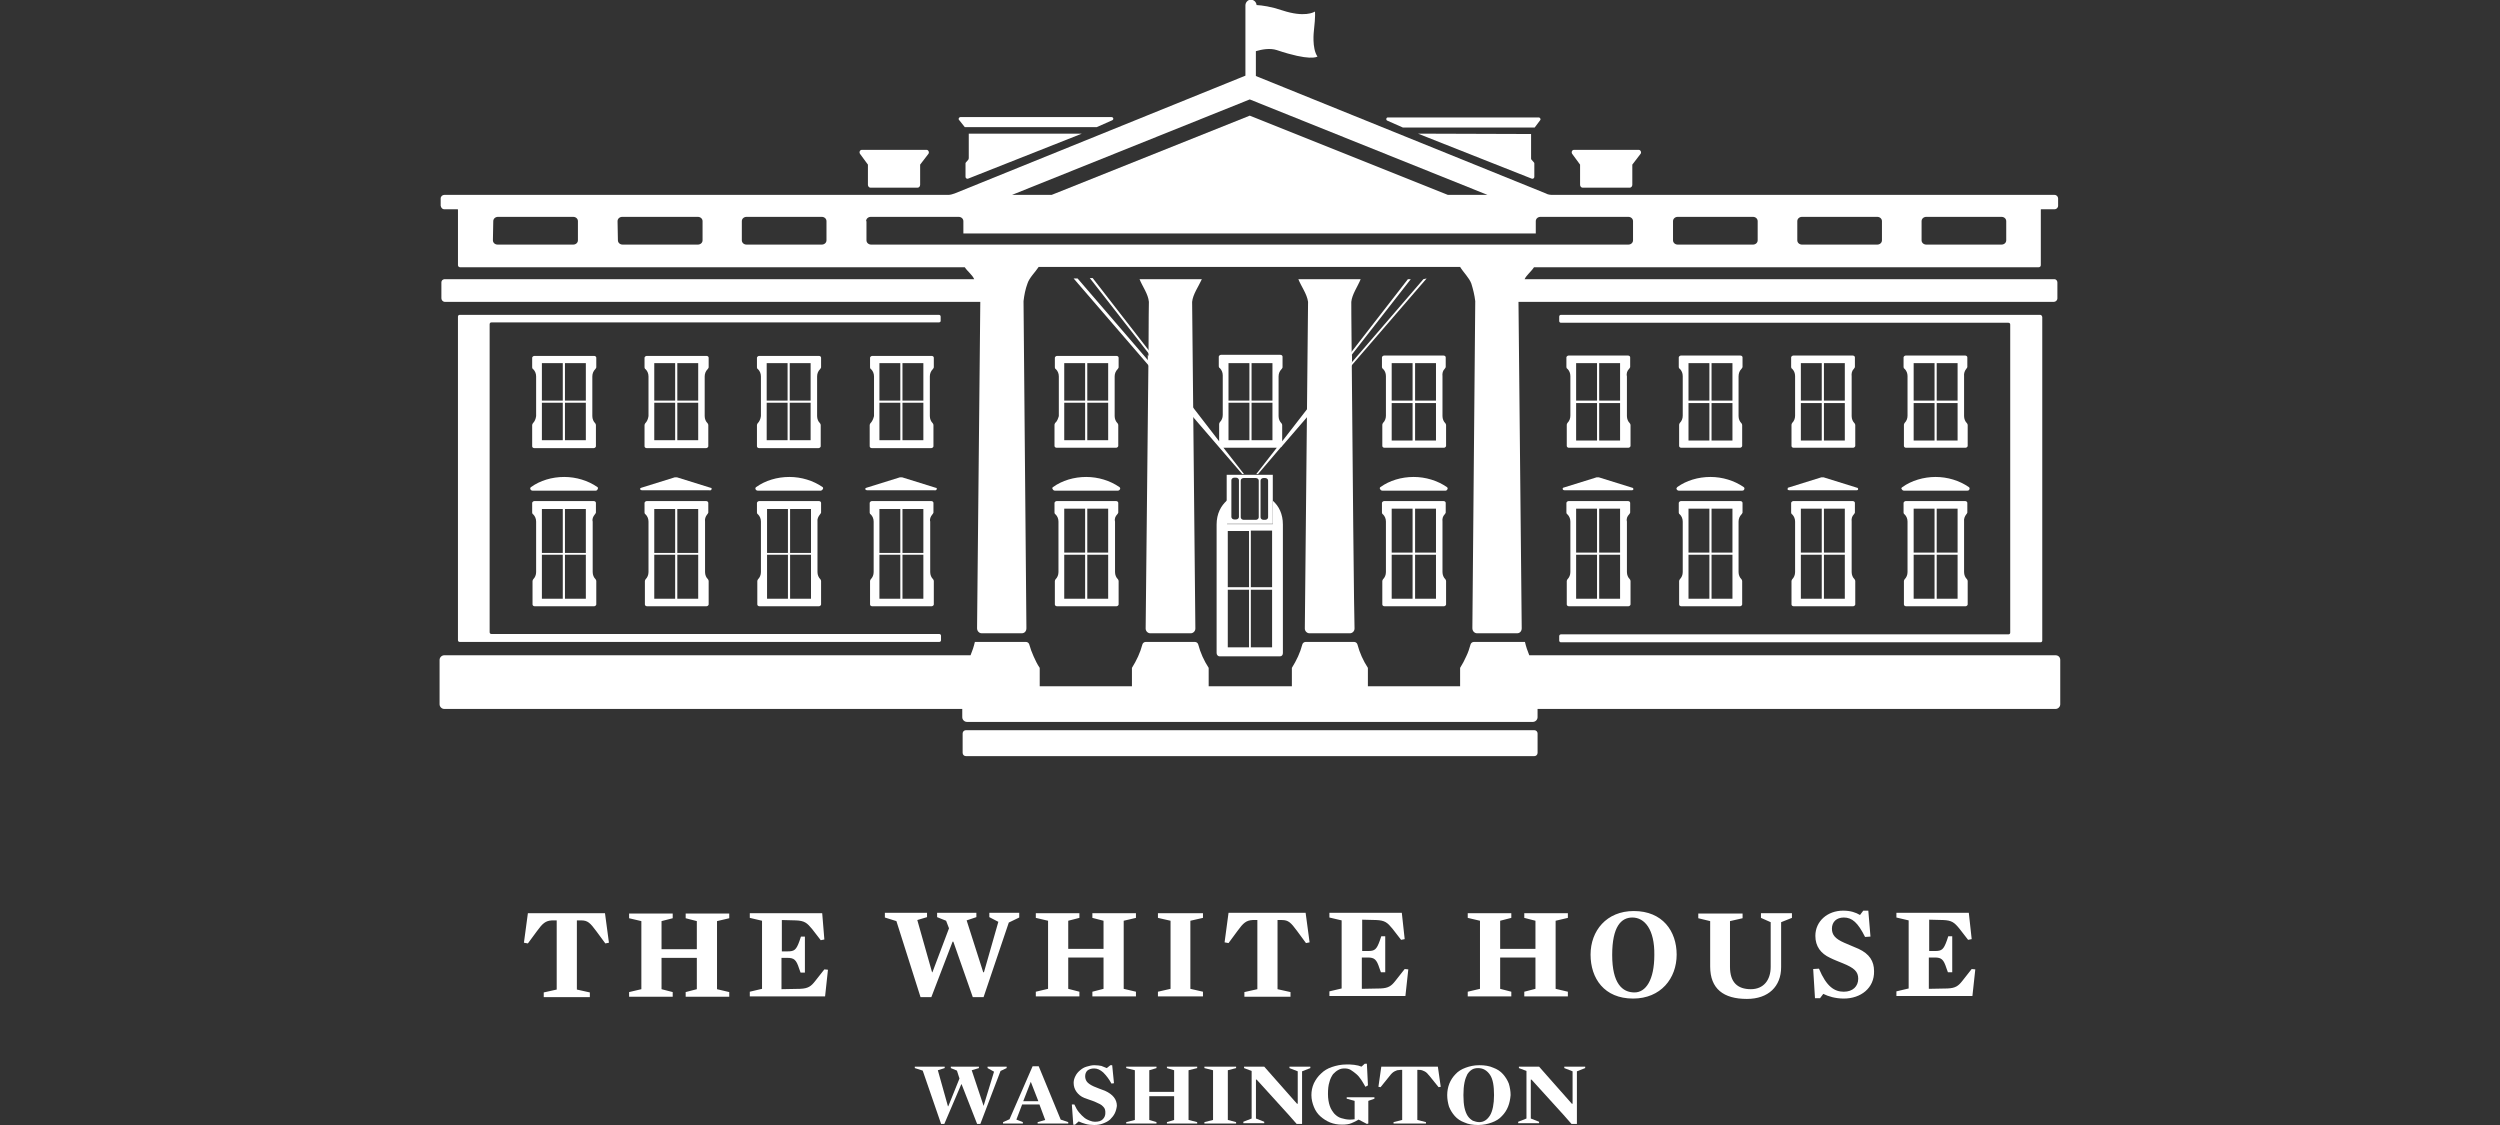 <svg width="160" height="72" viewBox="0 0 160 72" fill="none" xmlns="http://www.w3.org/2000/svg">
<rect x="0" y="0" width="160" height="72" fill="#333333" stroke="none"/>
<g clip-path="url(#clip0_2025_829)">
<path d="M62.95 70.778L63.619 68.588L63.204 68.357V68.265H64.426V68.357L64.034 68.542L62.743 71.931H62.535L61.544 69.395H61.521L60.437 71.931H60.23L59.054 68.519L58.547 68.357V68.265H60.46V68.357L60.022 68.496L60.668 70.801H60.691L61.406 69.026L61.244 68.519L60.852 68.357V68.265H62.651V68.357L62.19 68.496L62.95 70.778Z" fill="white"/>
<path d="M68.368 71.816V71.908H66.409V71.816L66.893 71.677L66.524 70.686H65.417L65.048 71.654L65.463 71.816V71.908H64.195V71.816L64.61 71.631L66.086 68.242H66.478L67.884 71.654L68.368 71.816ZM65.971 69.234L65.486 70.478H66.455L65.971 69.234Z" fill="white"/>
<path d="M71.341 71.262C71.272 71.401 71.157 71.539 71.041 71.654C70.903 71.77 70.765 71.839 70.58 71.908C70.396 71.977 70.212 72 70.027 72C69.82 72 69.635 71.977 69.474 71.931C69.312 71.885 69.174 71.839 69.036 71.77L68.805 71.977H68.69L68.598 70.686H68.759C68.851 70.894 68.944 71.055 69.059 71.193C69.174 71.332 69.289 71.447 69.405 71.539C69.52 71.631 69.635 71.677 69.75 71.724C69.866 71.77 69.981 71.793 70.073 71.793C70.304 71.793 70.465 71.747 70.58 71.631C70.696 71.516 70.742 71.378 70.742 71.239C70.742 71.147 70.742 71.078 70.719 71.009C70.696 70.94 70.673 70.894 70.603 70.824C70.534 70.755 70.488 70.709 70.396 70.663C70.304 70.617 70.188 70.571 70.05 70.502C69.958 70.456 69.843 70.433 69.727 70.386C69.612 70.34 69.52 70.317 69.405 70.271C69.174 70.179 69.013 70.04 68.897 69.879C68.782 69.718 68.713 69.533 68.713 69.303C68.713 69.141 68.759 69.003 68.828 68.865C68.897 68.726 68.99 68.611 69.128 68.496C69.266 68.381 69.382 68.311 69.543 68.265C69.704 68.219 69.866 68.173 70.027 68.173C70.212 68.173 70.373 68.196 70.488 68.219C70.603 68.265 70.719 68.311 70.834 68.358L71.064 68.173H71.18L71.295 69.326L71.134 69.349C70.972 69.049 70.788 68.819 70.603 68.634C70.419 68.473 70.234 68.381 70.027 68.381C69.843 68.381 69.704 68.427 69.589 68.519C69.497 68.611 69.451 68.726 69.451 68.888C69.451 69.026 69.497 69.141 69.566 69.234C69.635 69.326 69.796 69.441 70.004 69.533C70.119 69.579 70.234 69.626 70.35 69.672C70.465 69.718 70.603 69.764 70.719 69.81C71.226 70.04 71.48 70.363 71.48 70.778C71.456 70.963 71.41 71.124 71.341 71.262Z" fill="white"/>
<path d="M75.144 68.496L74.683 68.358V68.265H76.62V68.358L76.067 68.496V71.677L76.62 71.816V71.908H74.683V71.816L75.144 71.677V70.156H73.554V71.677L74.015 71.816V71.908H72.078V71.816L72.631 71.677V68.496L72.078 68.358V68.265H74.015V68.358L73.554 68.496V69.879H75.144V68.496Z" fill="white"/>
<path d="M79.111 71.816V71.908H77.082V71.816L77.635 71.677V68.496L77.082 68.358V68.265H79.111V68.358L78.581 68.496V71.677L79.111 71.816Z" fill="white"/>
<path d="M80.105 68.542L79.62 68.358V68.265H80.911L81.419 68.842L83.009 70.64H83.055V68.565L82.525 68.358V68.265H83.862V68.358L83.332 68.565V71.931H82.986L82.479 71.355L80.427 69.095H80.381V71.585L80.911 71.793V71.885H79.574V71.793L80.105 71.585V68.542Z" fill="white"/>
<path d="M87.388 69.556C87.296 69.395 87.204 69.234 87.111 69.095C87.019 68.957 86.904 68.819 86.788 68.726C86.673 68.634 86.558 68.542 86.443 68.473C86.327 68.404 86.189 68.38 86.051 68.38C85.912 68.38 85.774 68.404 85.659 68.473C85.52 68.542 85.428 68.634 85.313 68.749C85.221 68.888 85.129 69.049 85.082 69.257C85.013 69.464 84.99 69.718 84.99 70.017C84.99 70.317 85.036 70.571 85.106 70.778C85.175 70.986 85.29 71.147 85.405 71.285C85.543 71.424 85.682 71.516 85.843 71.562C86.005 71.608 86.189 71.654 86.374 71.654C86.466 71.654 86.581 71.654 86.696 71.631V70.456L86.189 70.317V70.225H87.964V70.317L87.572 70.456V71.908L87.48 71.931L86.95 71.654C86.811 71.746 86.65 71.816 86.489 71.885C86.327 71.954 86.12 71.977 85.889 71.977C85.613 71.977 85.359 71.931 85.129 71.839C84.898 71.746 84.691 71.608 84.506 71.447C84.322 71.285 84.183 71.078 84.091 70.847C83.999 70.617 83.93 70.363 83.93 70.087C83.93 69.833 83.976 69.579 84.091 69.326C84.206 69.095 84.345 68.888 84.552 68.703C84.737 68.519 84.967 68.38 85.244 68.288C85.52 68.196 85.82 68.127 86.143 68.127C86.212 68.127 86.304 68.127 86.397 68.127C86.489 68.127 86.581 68.15 86.673 68.15C86.765 68.173 86.835 68.173 86.927 68.196C86.996 68.219 87.065 68.242 87.134 68.265L87.342 68.081H87.48L87.549 69.464L87.388 69.556Z" fill="white"/>
<path d="M92.069 69.579L91.493 68.865C91.423 68.796 91.377 68.727 91.331 68.68C91.285 68.634 91.216 68.588 91.17 68.565C91.124 68.542 91.055 68.519 91.008 68.496C90.939 68.473 90.87 68.473 90.801 68.473H90.709V71.677L91.262 71.816V71.908H89.187V71.816L89.74 71.677V68.473H89.625C89.556 68.473 89.487 68.496 89.418 68.496C89.348 68.519 89.302 68.542 89.256 68.565C89.21 68.588 89.141 68.634 89.095 68.68C89.049 68.727 88.98 68.796 88.933 68.865L88.357 69.579L88.219 69.556L88.403 68.265H92.023L92.207 69.556L92.069 69.579Z" fill="white"/>
<path d="M96.517 70.824C96.425 71.055 96.287 71.262 96.125 71.424C95.964 71.608 95.734 71.747 95.48 71.839C95.226 71.931 94.95 72 94.604 72C94.258 72 93.981 71.954 93.728 71.839C93.474 71.747 93.267 71.608 93.105 71.424C92.944 71.239 92.829 71.055 92.736 70.824C92.667 70.594 92.621 70.34 92.621 70.087C92.621 69.833 92.667 69.579 92.759 69.349C92.852 69.118 92.99 68.911 93.151 68.749C93.313 68.565 93.543 68.427 93.797 68.335C94.05 68.242 94.327 68.173 94.673 68.173C95.019 68.173 95.319 68.219 95.572 68.335C95.826 68.427 96.033 68.565 96.195 68.749C96.356 68.934 96.471 69.118 96.564 69.349C96.633 69.579 96.679 69.833 96.679 70.087C96.656 70.34 96.61 70.594 96.517 70.824ZM95.365 68.796C95.18 68.519 94.927 68.358 94.604 68.358C94.466 68.358 94.327 68.381 94.212 68.45C94.097 68.519 94.004 68.611 93.912 68.749C93.843 68.888 93.774 69.049 93.728 69.28C93.682 69.51 93.659 69.764 93.659 70.087C93.659 70.409 93.682 70.686 93.728 70.894C93.774 71.101 93.843 71.285 93.935 71.424C94.027 71.562 94.143 71.654 94.258 71.724C94.373 71.77 94.535 71.816 94.673 71.816C94.95 71.816 95.18 71.677 95.365 71.378C95.526 71.101 95.618 70.663 95.618 70.087C95.618 69.51 95.549 69.072 95.365 68.796Z" fill="white"/>
<path d="M97.694 68.542L97.21 68.357V68.265H98.501L99.008 68.841L100.599 70.64H100.645V68.565L100.115 68.357V68.265H101.452V68.357L100.922 68.565V71.931H100.576L100.069 71.355L98.017 69.095H97.971V71.585L98.501 71.793V71.885H97.164V71.793L97.694 71.585V68.542Z" fill="white"/>
<path d="M38.742 60.38L38.165 59.597C37.773 59.066 37.612 58.905 37.197 58.905H36.92V63.331L37.75 63.516V63.816H34.799V63.516L35.629 63.331V58.905H35.33C34.914 58.928 34.73 59.089 34.361 59.597L33.785 60.38L33.531 60.334L33.785 58.444H38.719L38.972 60.334L38.742 60.38ZM44.597 58.951L43.883 58.767V58.467H46.672V58.767L45.889 58.951V63.308L46.672 63.493V63.793H43.883V63.493L44.597 63.308V61.303H42.338V63.308L43.053 63.493V63.793H40.263V63.493L41.047 63.308V58.951L40.263 58.767V58.467H43.053V58.767L42.338 58.951V60.749H44.597V58.951ZM52.759 60.127L52.528 60.173L51.975 59.458C51.652 59.066 51.491 58.928 50.938 58.905L50.038 58.882V60.888H50.407C50.845 60.888 50.961 60.795 51.168 60.219L51.26 59.942H51.514V62.248H51.237L51.145 61.994C50.961 61.418 50.822 61.303 50.384 61.303H50.015V63.308L51.214 63.285C51.721 63.262 51.906 63.124 52.16 62.801L52.759 62.04L52.989 62.063L52.805 63.77H47.987V63.47L48.77 63.285V58.928L47.987 58.744V58.444H52.621L52.759 60.127ZM62.926 62.225H62.972L63.894 58.997L63.318 58.697V58.421H65.231V58.721L64.563 59.043L62.949 63.816H62.258L61.013 60.265H60.966L59.606 63.816H58.914L57.37 58.951L56.632 58.721V58.421H59.33V58.697L58.707 58.882L59.652 62.225H59.675L60.736 59.412L60.551 58.928L59.975 58.697V58.421H62.488V58.697L61.865 58.905L62.926 62.225ZM70.626 58.928L69.912 58.744V58.444H72.701V58.744L71.917 58.928V63.285L72.701 63.47V63.77H69.912V63.47L70.626 63.285V61.28H68.367V63.285L69.082 63.47V63.77H66.292V63.47L67.076 63.285V58.928L66.292 58.744V58.444H69.082V58.744L68.367 58.928V60.726H70.626V58.928ZM76.99 63.47V63.77H74.108V63.47L74.915 63.285V58.928L74.108 58.744V58.444H76.99V58.744L76.183 58.928V63.285L76.99 63.47ZM83.583 60.357L83.007 59.574C82.615 59.043 82.453 58.882 82.038 58.882H81.762V63.308L82.592 63.493V63.793H79.641V63.493L80.471 63.308V58.882H80.171C79.756 58.905 79.572 59.066 79.203 59.574L78.626 60.357L78.373 60.311L78.626 58.421H83.56L83.814 60.311L83.583 60.357ZM89.9 60.104L89.67 60.15L89.116 59.435C88.793 59.043 88.632 58.905 88.079 58.882L87.18 58.859V60.865H87.549C87.987 60.865 88.102 60.772 88.309 60.196L88.402 59.919H88.655V62.225H88.379L88.286 61.971C88.102 61.395 87.963 61.28 87.525 61.28H87.157V63.285L88.356 63.262C88.863 63.239 89.047 63.101 89.301 62.778L89.9 62.017L90.131 62.04L89.946 63.746H85.082V63.447L85.865 63.262V58.905L85.082 58.721V58.421H89.716L89.9 60.104ZM98.269 58.928L97.554 58.744V58.444H100.344V58.744L99.56 58.928V63.285L100.344 63.47V63.77H97.554V63.47L98.269 63.285V61.28H96.01V63.285L96.724 63.47V63.77H93.935V63.47L94.719 63.285V58.928L93.935 58.744V58.444H96.724V58.744L96.01 58.928V60.726H98.269V58.928ZM104.517 63.908C102.672 63.908 101.796 62.617 101.796 61.095C101.796 59.574 102.811 58.306 104.563 58.306C106.407 58.306 107.306 59.597 107.306 61.095C107.306 62.617 106.292 63.908 104.517 63.908ZM104.471 58.721C103.756 58.721 103.18 59.297 103.18 61.118C103.18 62.94 103.825 63.516 104.609 63.516C105.324 63.516 105.877 62.732 105.877 61.118C105.9 59.481 105.255 58.721 104.471 58.721ZM112.701 58.744V58.444H114.684V58.744L113.992 59.02V61.902C113.992 63.124 113.185 63.931 111.802 63.931C110.304 63.931 109.451 63.285 109.451 61.856V58.951L108.69 58.767V58.467H111.525V58.767L110.719 58.951V61.879C110.719 62.87 111.203 63.308 112.056 63.308C112.863 63.308 113.324 62.732 113.324 61.879V59.02L112.701 58.744ZM118.004 63.908C117.474 63.908 117.013 63.77 116.69 63.608L116.482 63.885H116.159L116.044 62.017L116.413 61.994C116.897 63.147 117.404 63.47 118.004 63.47C118.58 63.47 118.926 63.124 118.926 62.64C118.926 62.179 118.672 61.948 117.935 61.648C117.658 61.533 117.404 61.441 117.128 61.303C116.528 61.026 116.183 60.565 116.183 59.896C116.183 58.951 116.966 58.282 117.958 58.282C118.442 58.282 118.765 58.398 119.041 58.559L119.249 58.282H119.572L119.71 59.942L119.364 59.965C118.903 59.043 118.534 58.721 118.004 58.721C117.543 58.721 117.243 58.997 117.243 59.435C117.243 59.827 117.451 60.081 118.027 60.334C118.327 60.473 118.649 60.588 118.949 60.726C119.641 61.049 119.94 61.51 119.94 62.156C119.964 63.239 119.087 63.908 118.004 63.908ZM126.188 60.104L125.958 60.15L125.404 59.435C125.082 59.043 124.92 58.905 124.367 58.882L123.468 58.859V60.865H123.837C124.275 60.865 124.39 60.772 124.598 60.196L124.69 59.919H124.943V62.225H124.667L124.574 61.971C124.39 61.395 124.252 61.28 123.814 61.28H123.445V63.285L124.644 63.262C125.151 63.239 125.335 63.101 125.589 62.778L126.188 62.017L126.419 62.04L126.234 63.746H121.37V63.447L122.154 63.262V58.905L121.37 58.721V58.421H126.004L126.188 60.104Z" fill="white"/>
<path d="M76.503 40.185L76.365 26.19L76.296 19.32C76.342 18.836 76.711 18.329 76.918 17.868H72.93C73.114 18.329 73.483 18.813 73.529 19.32C73.529 19.32 73.506 20.588 73.506 22.502C73.437 28.588 73.322 40.208 73.322 40.208V40.231C73.322 40.392 73.46 40.531 73.621 40.531H76.204C76.365 40.531 76.503 40.392 76.503 40.231V40.185Z" fill="white"/>
<path d="M75.209 24.945L73.457 22.709C73.457 22.87 73.457 23.009 73.457 23.17L75.048 25.015L75.209 24.945Z" fill="white"/>
<path d="M84.916 25.015L86.529 23.147C86.529 22.986 86.529 22.824 86.529 22.686L84.777 24.922L84.916 25.015Z" fill="white"/>
<path d="M86.506 22.502C86.483 20.588 86.483 19.32 86.483 19.32C86.529 18.836 86.898 18.329 87.082 17.868H83.094C83.278 18.329 83.647 18.813 83.716 19.32L83.647 26.19L83.509 40.185C83.509 40.185 83.509 40.185 83.509 40.208V40.231C83.509 40.392 83.647 40.531 83.808 40.531H86.391C86.552 40.531 86.69 40.392 86.69 40.231V40.208C86.667 40.208 86.552 28.565 86.506 22.502Z" fill="white"/>
<path d="M61.977 10.213L61.816 10.398C61.793 10.421 61.793 10.444 61.793 10.467V11.32C61.793 11.412 61.885 11.458 61.954 11.435L69.24 8.553H62.001V10.121C62.001 10.167 61.977 10.19 61.977 10.213Z" fill="white"/>
<path d="M28.434 13.395H29.287C29.287 13.395 29.31 13.395 29.31 13.418V16.968C29.31 17.061 29.379 17.107 29.471 17.107H61.748C61.909 17.36 62.232 17.591 62.347 17.867C60.342 17.867 28.434 17.867 28.434 17.867C28.318 17.891 28.249 17.96 28.249 18.075V19.089C28.249 19.205 28.341 19.32 28.48 19.32H62.739C62.739 19.366 62.532 40.208 62.532 40.208C62.532 40.392 62.67 40.53 62.831 40.53H65.39C65.575 40.53 65.69 40.392 65.69 40.208V40.184V40.161C65.69 40 65.506 19.274 65.506 19.274C65.552 18.882 65.621 18.513 65.759 18.144C65.875 17.775 66.266 17.406 66.474 17.084H93.448C93.656 17.43 94.025 17.775 94.163 18.144C94.278 18.513 94.37 18.882 94.416 19.274C94.416 19.274 94.232 40 94.232 40.161V40.184V40.208C94.232 40.392 94.37 40.53 94.532 40.53H97.091C97.275 40.53 97.39 40.392 97.39 40.208C97.39 40.208 97.183 19.366 97.183 19.32H131.442C131.558 19.32 131.673 19.228 131.673 19.089V18.075C131.673 17.96 131.581 17.867 131.488 17.867C131.488 17.867 99.581 17.867 97.575 17.867C97.69 17.614 98.013 17.36 98.174 17.107H130.451C130.543 17.107 130.612 17.061 130.612 16.968V13.418C130.612 13.395 130.612 13.395 130.635 13.395H131.488C131.604 13.395 131.719 13.303 131.719 13.164V12.703C131.719 12.588 131.627 12.473 131.488 12.473H99.35C99.212 12.473 99.05 12.45 98.935 12.38L80.376 4.865V3.643V3.274C80.768 3.159 81.275 3.066 81.713 3.205C83.834 3.919 84.272 3.643 84.318 3.62C83.95 3.089 84.088 1.983 84.088 1.983C84.203 0.968 84.157 0.761 84.157 0.738C84.088 0.784 83.488 1.13 82.082 0.669C81.321 0.415 80.791 0.346 80.422 0.323C80.399 0.115 80.238 -0.023 80.03 -0.023C79.846 0 79.707 0.161 79.707 0.346V4.842L61.102 12.38C60.964 12.427 60.826 12.473 60.687 12.473H28.434C28.318 12.473 28.203 12.565 28.203 12.703V13.164C28.226 13.303 28.318 13.395 28.434 13.395ZM122.981 14.156C122.981 13.994 123.12 13.879 123.281 13.879H128.099C128.261 13.879 128.399 13.994 128.399 14.156V15.378C128.399 15.539 128.261 15.654 128.099 15.654H123.281C123.12 15.654 122.981 15.539 122.981 15.378V14.156ZM115.027 14.156C115.027 13.994 115.166 13.879 115.327 13.879H120.146C120.307 13.879 120.445 13.994 120.445 14.156V15.378C120.445 15.539 120.307 15.654 120.146 15.654H115.327C115.166 15.654 115.027 15.539 115.027 15.378V14.156ZM107.073 14.156C107.073 13.994 107.212 13.879 107.373 13.879H112.192C112.353 13.879 112.491 13.994 112.491 14.156V15.378C112.491 15.539 112.353 15.654 112.192 15.654H107.373C107.212 15.654 107.073 15.539 107.073 15.378V14.156ZM64.768 12.473L79.984 6.363L95.2 12.473H92.664L86.324 9.937L79.984 7.401L73.644 9.937L67.304 12.473H64.768ZM55.431 14.156C55.431 13.994 55.569 13.879 55.73 13.879H61.356C61.517 13.879 61.656 13.994 61.656 14.156V14.94H98.29V14.156C98.29 13.994 98.428 13.879 98.589 13.879H104.215C104.376 13.879 104.514 13.994 104.514 14.156V15.378C104.514 15.539 104.376 15.654 104.215 15.654H55.754C55.592 15.654 55.454 15.539 55.454 15.378V14.156H55.431ZM47.477 14.156C47.477 13.994 47.615 13.879 47.777 13.879H52.595C52.756 13.879 52.895 13.994 52.895 14.156V15.378C52.895 15.539 52.756 15.654 52.595 15.654H47.777C47.615 15.654 47.477 15.539 47.477 15.378V14.156ZM39.523 14.156C39.523 13.994 39.661 13.879 39.823 13.879H44.664C44.826 13.879 44.964 13.994 44.964 14.156V15.378C44.964 15.539 44.826 15.654 44.664 15.654H39.846C39.684 15.654 39.546 15.539 39.546 15.378L39.523 14.156ZM31.569 14.156C31.569 13.994 31.707 13.879 31.869 13.879H36.687C36.849 13.879 36.987 13.994 36.987 14.156V15.378C36.987 15.539 36.849 15.654 36.687 15.654H31.846C31.684 15.654 31.546 15.539 31.546 15.378L31.569 14.156Z" fill="white"/>
<path d="M61.748 8.138H70.187L71.178 7.7C71.293 7.654 71.27 7.493 71.132 7.493H61.472C61.38 7.493 61.31 7.608 61.38 7.677L61.748 8.138Z" fill="white"/>
<path d="M101.125 10.536V11.827C101.125 11.919 101.194 12.012 101.286 12.012H104.306C104.398 12.012 104.468 11.919 104.468 11.827V10.536L104.998 9.844C105.067 9.752 104.998 9.591 104.883 9.591H100.733C100.617 9.591 100.548 9.729 100.617 9.844L101.125 10.536Z" fill="white"/>
<path d="M88.791 7.723L89.782 8.161H98.22L98.566 7.7C98.635 7.631 98.566 7.516 98.474 7.516H88.814C88.722 7.516 88.676 7.677 88.791 7.723Z" fill="white"/>
<path d="M90.75 8.553L98.035 11.435C98.105 11.458 98.197 11.412 98.197 11.32V10.467C98.197 10.444 98.197 10.421 98.174 10.398L98.012 10.213C97.989 10.19 97.989 10.167 97.989 10.144V8.577L90.75 8.553Z" fill="white"/>
<path d="M55.547 10.536V11.827C55.547 11.919 55.616 12.012 55.708 12.012H58.728C58.82 12.012 58.889 11.919 58.889 11.827V10.536L59.42 9.844C59.489 9.752 59.42 9.591 59.304 9.591H55.155C55.039 9.591 54.97 9.729 55.039 9.844L55.547 10.536Z" fill="white"/>
<path d="M98.197 46.732H81.529H78.486H61.817C61.702 46.732 61.609 46.824 61.609 46.94V48.185C61.609 48.3 61.702 48.392 61.817 48.392H78.486H81.529H98.197C98.312 48.392 98.405 48.3 98.405 48.185V46.94C98.405 46.824 98.312 46.732 98.197 46.732Z" fill="white"/>
<path d="M131.556 41.937H97.873C97.758 41.66 97.666 41.383 97.597 41.084H94.323C94.231 41.084 94.139 41.153 94.115 41.245C94.046 41.499 93.954 41.775 93.839 42.006C93.724 42.26 93.608 42.49 93.447 42.744V43.919H87.545V42.744C87.245 42.283 87.015 41.775 86.876 41.245C86.853 41.153 86.761 41.084 86.669 41.084H83.556C83.464 41.084 83.372 41.153 83.349 41.245C83.211 41.775 82.98 42.26 82.68 42.744V43.919H80.582H79.453H77.355V42.744C77.055 42.283 76.825 41.775 76.686 41.245C76.663 41.153 76.571 41.084 76.479 41.084H73.32C73.228 41.084 73.136 41.153 73.113 41.245C72.974 41.775 72.744 42.26 72.444 42.744V43.919H66.542V42.744C66.381 42.513 66.265 42.26 66.15 42.006C66.035 41.752 65.943 41.499 65.873 41.245C65.85 41.153 65.758 41.084 65.666 41.084H62.392C62.323 41.383 62.231 41.66 62.115 41.937H28.433C28.271 41.937 28.133 42.075 28.133 42.236V45.072C28.133 45.234 28.271 45.372 28.433 45.372H61.585V45.902C61.585 46.064 61.724 46.202 61.885 46.202H79.43H80.559H98.104C98.265 46.202 98.404 46.064 98.404 45.902V45.372H131.556C131.718 45.372 131.856 45.234 131.856 45.072V42.236C131.856 42.052 131.718 41.937 131.556 41.937Z" fill="white"/>
<path d="M67.534 27.066C67.511 27.089 67.488 27.159 67.488 27.181V28.542C67.488 28.611 67.557 28.657 67.627 28.657H71.431C71.5 28.657 71.569 28.588 71.569 28.542V27.205C71.569 27.159 71.546 27.112 71.523 27.089C71.408 26.974 71.338 26.813 71.338 26.628V24.092C71.338 23.908 71.408 23.746 71.523 23.631C71.546 23.608 71.592 23.539 71.592 23.516V22.893C71.592 22.824 71.523 22.778 71.454 22.778H67.65C67.581 22.778 67.511 22.847 67.511 22.893V23.516C67.511 23.562 67.534 23.608 67.581 23.631C67.696 23.746 67.765 23.908 67.765 24.092V26.628C67.719 26.79 67.65 26.974 67.534 27.066ZM69.586 23.239H70.923V25.637H69.586V23.239ZM69.586 25.775H70.923V28.173H69.586V25.775ZM68.111 23.239H69.448V25.637H68.111V23.239ZM68.111 25.775H69.448V28.173H68.111V25.775Z" fill="white"/>
<path d="M71.5 32.922C71.523 32.899 71.569 32.83 71.569 32.807V32.185C71.569 32.115 71.5 32.069 71.431 32.069H67.627C67.557 32.069 67.488 32.139 67.488 32.185V32.807C67.488 32.853 67.511 32.899 67.557 32.922C67.673 33.038 67.742 33.199 67.742 33.383V36.611C67.742 36.796 67.673 36.957 67.557 37.072C67.534 37.095 67.511 37.164 67.511 37.188V38.686C67.511 38.755 67.581 38.801 67.65 38.801H71.454C71.523 38.801 71.592 38.732 71.592 38.686V37.188C71.592 37.141 71.569 37.095 71.546 37.072C71.431 36.957 71.362 36.796 71.362 36.611V33.383C71.315 33.199 71.385 33.038 71.5 32.922ZM69.448 38.317H68.111V35.505H69.448V38.317ZM69.448 35.366H68.111V32.553H69.448V35.366ZM70.923 38.317H69.586V35.505H70.923V38.317ZM70.923 35.366H69.586V32.553H70.923V35.366Z" fill="white"/>
<path d="M92.457 23.608C92.48 23.585 92.526 23.516 92.526 23.493V22.87C92.526 22.801 92.457 22.755 92.388 22.755H88.584C88.514 22.755 88.445 22.824 88.445 22.87V23.493C88.445 23.539 88.468 23.585 88.514 23.608C88.63 23.723 88.699 23.885 88.699 24.069V26.605C88.699 26.79 88.63 26.951 88.514 27.066C88.491 27.089 88.468 27.159 88.468 27.182V28.542C88.468 28.611 88.537 28.657 88.607 28.657H92.411C92.48 28.657 92.549 28.588 92.549 28.542V27.205C92.549 27.159 92.526 27.113 92.503 27.089C92.388 26.974 92.319 26.813 92.319 26.628V24.092C92.296 23.885 92.342 23.723 92.457 23.608ZM90.405 28.196H89.068V25.798H90.405V28.196ZM90.405 25.637H89.068V23.239H90.405V25.637ZM91.903 28.196H90.566V25.798H91.903V28.196ZM91.903 25.637H90.566V23.239H91.903V25.637Z" fill="white"/>
<path d="M92.457 32.922C92.48 32.899 92.526 32.83 92.526 32.807V32.185C92.526 32.115 92.457 32.069 92.388 32.069H88.584C88.514 32.069 88.445 32.139 88.445 32.185V32.807C88.445 32.853 88.468 32.899 88.514 32.922C88.63 33.038 88.699 33.199 88.699 33.383V36.611C88.699 36.796 88.63 36.957 88.514 37.072C88.491 37.095 88.468 37.164 88.468 37.188V38.686C88.468 38.755 88.537 38.801 88.607 38.801H92.411C92.48 38.801 92.549 38.732 92.549 38.686V37.188C92.549 37.141 92.526 37.095 92.503 37.072C92.388 36.957 92.319 36.796 92.319 36.611V33.383C92.296 33.199 92.342 33.038 92.457 32.922ZM90.405 38.317H89.068V35.505H90.405V38.317ZM90.405 35.366H89.068V32.553H90.405V35.366ZM91.903 38.317H90.566V35.505H91.903V38.317ZM91.903 35.366H90.566V32.553H91.903V35.366Z" fill="white"/>
<path d="M78.532 33.545V32.023C78.14 32.369 77.863 32.876 77.863 33.568C77.863 36.288 77.863 39.078 77.863 41.798C77.863 41.914 77.956 42.006 78.048 42.006C79.339 42.006 80.63 42.006 81.921 42.006C82.036 42.006 82.105 41.914 82.105 41.798C82.105 39.078 82.105 36.311 82.105 33.568C82.105 32.899 81.852 32.392 81.46 32.046V33.545H78.532ZM79.938 41.429H78.578V37.741H79.938V41.429ZM79.938 37.579H78.578V37.464V33.983H79.938V37.579ZM81.414 41.429H80.053V37.741H81.414V41.429ZM81.414 37.579H80.053V33.96H81.414V37.579Z" fill="white"/>
<path d="M34.105 27.089C34.082 27.112 34.059 27.181 34.059 27.205V28.565C34.059 28.634 34.128 28.68 34.197 28.68H38.001C38.07 28.68 38.139 28.611 38.139 28.565V27.205C38.139 27.159 38.116 27.112 38.093 27.089C37.978 26.974 37.909 26.813 37.909 26.628V24.092C37.909 23.908 37.978 23.746 38.093 23.631C38.116 23.608 38.162 23.539 38.162 23.516V22.893C38.162 22.824 38.093 22.778 38.024 22.778H34.197C34.128 22.778 34.059 22.847 34.059 22.893V23.516C34.059 23.562 34.082 23.608 34.128 23.631C34.243 23.746 34.312 23.908 34.312 24.092V26.628C34.289 26.813 34.22 26.974 34.105 27.089ZM36.157 23.239H37.494V25.637H36.157V23.239ZM36.157 25.775H37.494V28.173H36.157V25.775ZM34.681 23.239H36.018V25.637H34.681V23.239ZM34.681 25.775H36.018V28.173H34.681V25.775Z" fill="white"/>
<path d="M41.296 27.089C41.273 27.112 41.25 27.181 41.25 27.205V28.565C41.25 28.634 41.319 28.68 41.388 28.68H45.192C45.261 28.68 45.331 28.611 45.331 28.565V27.205C45.331 27.159 45.308 27.112 45.285 27.089C45.169 26.974 45.1 26.813 45.1 26.628V24.092C45.1 23.908 45.169 23.746 45.285 23.631C45.308 23.608 45.354 23.539 45.354 23.516V22.893C45.354 22.824 45.285 22.778 45.215 22.778H41.388C41.319 22.778 41.25 22.847 41.25 22.893V23.516C41.25 23.562 41.273 23.608 41.319 23.631C41.434 23.746 41.504 23.908 41.504 24.092V26.628C41.48 26.813 41.411 26.974 41.296 27.089ZM43.348 23.239H44.685V25.637H43.348V23.239ZM43.348 25.775H44.685V28.173H43.348V25.775ZM41.873 23.239H43.21V25.637H41.873V23.239ZM41.873 25.775H43.21V28.173H41.873V25.775Z" fill="white"/>
<path d="M48.491 27.089C48.468 27.112 48.445 27.181 48.445 27.205V28.565C48.445 28.634 48.514 28.68 48.584 28.68H52.388C52.457 28.68 52.526 28.611 52.526 28.565V27.205C52.526 27.159 52.503 27.112 52.48 27.089C52.365 26.974 52.295 26.813 52.295 26.628V24.092C52.295 23.908 52.365 23.746 52.48 23.631C52.503 23.608 52.549 23.539 52.549 23.516V22.893C52.549 22.824 52.48 22.778 52.411 22.778H48.584C48.514 22.778 48.445 22.847 48.445 22.893V23.516C48.445 23.562 48.468 23.608 48.514 23.631C48.63 23.746 48.699 23.908 48.699 24.092V26.628C48.676 26.813 48.607 26.974 48.491 27.089ZM50.543 23.239H51.88V25.637H50.543V23.239ZM50.543 25.775H51.88V28.173H50.543V25.775ZM49.068 23.239H50.405V25.637H49.068V23.239ZM49.068 25.775H50.405V28.173H49.068V25.775Z" fill="white"/>
<path d="M55.706 27.089C55.683 27.112 55.66 27.181 55.66 27.205V28.565C55.66 28.634 55.729 28.68 55.798 28.68H59.602C59.672 28.68 59.741 28.611 59.741 28.565V27.205C59.741 27.159 59.718 27.112 59.695 27.089C59.58 26.974 59.51 26.813 59.51 26.628V24.092C59.51 23.908 59.58 23.746 59.695 23.631C59.718 23.608 59.764 23.539 59.764 23.516V22.893C59.764 22.824 59.695 22.778 59.626 22.778H55.822C55.752 22.778 55.683 22.847 55.683 22.893V23.516C55.683 23.562 55.706 23.608 55.752 23.631C55.868 23.746 55.937 23.908 55.937 24.092V26.628C55.891 26.813 55.822 26.974 55.706 27.089ZM57.758 23.239H59.095V25.637H57.758V23.239ZM57.758 25.775H59.095V28.173H57.758V25.775ZM56.283 23.239H57.62V25.637H56.283V23.239ZM56.283 25.775H57.62V28.173H56.283V25.775Z" fill="white"/>
<path d="M38.07 32.922C38.093 32.899 38.139 32.83 38.139 32.807V32.185C38.139 32.115 38.07 32.069 38.001 32.069H34.197C34.128 32.069 34.059 32.139 34.059 32.185V32.807C34.059 32.853 34.082 32.899 34.128 32.922C34.243 33.038 34.312 33.199 34.312 33.383V36.611C34.312 36.796 34.243 36.957 34.128 37.072C34.105 37.095 34.082 37.164 34.082 37.188V38.686C34.082 38.755 34.151 38.801 34.22 38.801H38.024C38.093 38.801 38.162 38.732 38.162 38.686V37.188C38.162 37.141 38.139 37.095 38.116 37.072C38.001 36.957 37.932 36.796 37.932 36.611V33.383C37.886 33.222 37.955 33.061 38.07 32.922ZM36.018 38.317H34.681V35.505H36.018V38.317ZM36.018 35.389H34.681V32.577H36.018V35.389ZM37.494 38.317H36.157V35.505H37.494V38.317ZM37.494 35.389H36.157V32.577H37.494V35.389Z" fill="white"/>
<path d="M45.261 32.922C45.285 32.899 45.331 32.83 45.331 32.807V32.185C45.331 32.115 45.261 32.069 45.192 32.069H41.388C41.319 32.069 41.25 32.139 41.25 32.185V32.807C41.25 32.853 41.273 32.899 41.319 32.922C41.434 33.038 41.504 33.199 41.504 33.383V36.611C41.504 36.796 41.434 36.957 41.319 37.072C41.296 37.095 41.273 37.164 41.273 37.188V38.686C41.273 38.755 41.342 38.801 41.411 38.801H45.215C45.285 38.801 45.354 38.732 45.354 38.686V37.188C45.354 37.141 45.331 37.095 45.308 37.072C45.192 36.957 45.123 36.796 45.123 36.611V33.383C45.1 33.222 45.146 33.061 45.261 32.922ZM43.21 38.317H41.873V35.505H43.21V38.317ZM43.21 35.389H41.873V32.577H43.21V35.389ZM44.685 38.317H43.348V35.505H44.685V38.317ZM44.685 35.389H43.348V32.577H44.685V35.389Z" fill="white"/>
<path d="M52.48 32.922C52.503 32.899 52.549 32.83 52.549 32.807V32.185C52.549 32.115 52.48 32.069 52.411 32.069H48.584C48.514 32.069 48.445 32.139 48.445 32.185V32.807C48.445 32.853 48.468 32.899 48.514 32.922C48.63 33.038 48.699 33.199 48.699 33.383V36.611C48.699 36.796 48.63 36.957 48.514 37.072C48.491 37.095 48.468 37.164 48.468 37.188V38.686C48.468 38.755 48.538 38.801 48.607 38.801H52.411C52.48 38.801 52.549 38.732 52.549 38.686V37.188C52.549 37.141 52.526 37.095 52.503 37.072C52.388 36.957 52.319 36.796 52.319 36.611V33.383C52.295 33.222 52.365 33.061 52.48 32.922ZM50.428 38.317H49.091V35.505H50.428V38.317ZM50.428 35.389H49.091V32.577H50.428V35.389ZM51.904 38.317H50.566V35.505H51.904V38.317ZM51.904 35.389H50.566V32.577H51.904V35.389Z" fill="white"/>
<path d="M59.672 32.922C59.695 32.899 59.741 32.83 59.741 32.807V32.185C59.741 32.115 59.672 32.069 59.602 32.069H55.798C55.729 32.069 55.66 32.139 55.66 32.185V32.807C55.66 32.853 55.683 32.899 55.729 32.922C55.845 33.038 55.914 33.199 55.914 33.383V36.611C55.914 36.796 55.845 36.957 55.729 37.072C55.706 37.095 55.683 37.164 55.683 37.188V38.686C55.683 38.755 55.752 38.801 55.822 38.801H59.626C59.695 38.801 59.764 38.732 59.764 38.686V37.188C59.764 37.141 59.741 37.095 59.718 37.072C59.602 36.957 59.533 36.796 59.533 36.611V33.383C59.487 33.222 59.556 33.061 59.672 32.922ZM57.62 38.317H56.283V35.505H57.62V38.317ZM57.62 35.389H56.283V32.577H57.62V35.389ZM59.095 38.317H57.758V35.505H59.095V38.317ZM59.095 35.389H57.758V32.577H59.095V35.389Z" fill="white"/>
<path d="M125.84 23.608C125.863 23.585 125.909 23.516 125.909 23.493V22.87C125.909 22.801 125.84 22.755 125.77 22.755H121.966C121.897 22.755 121.828 22.824 121.828 22.87V23.493C121.828 23.539 121.851 23.585 121.897 23.608C122.013 23.723 122.082 23.885 122.082 24.069V26.605C122.082 26.79 122.013 26.951 121.897 27.066C121.874 27.089 121.851 27.159 121.851 27.182V28.542C121.851 28.611 121.92 28.657 121.99 28.657H125.794C125.863 28.657 125.932 28.588 125.932 28.542V27.205C125.932 27.159 125.909 27.113 125.886 27.089C125.77 26.974 125.701 26.813 125.701 26.628V24.092C125.678 23.885 125.747 23.723 125.84 23.608ZM123.811 28.196H122.474V25.798H123.811V28.196ZM123.811 25.637H122.474V23.239H123.811V25.637ZM125.286 28.196H123.949V25.798H125.286V28.196ZM125.286 25.637H123.949V23.239H125.286V25.637Z" fill="white"/>
<path d="M118.644 23.608C118.667 23.585 118.714 23.516 118.714 23.493V22.87C118.714 22.801 118.644 22.755 118.575 22.755H114.771C114.702 22.755 114.633 22.824 114.633 22.87V23.493C114.633 23.539 114.656 23.585 114.702 23.608C114.817 23.723 114.886 23.885 114.886 24.069V26.605C114.886 26.79 114.817 26.951 114.702 27.066C114.679 27.089 114.656 27.159 114.656 27.182V28.542C114.656 28.611 114.725 28.657 114.794 28.657H118.598C118.667 28.657 118.737 28.588 118.737 28.542V27.205C118.737 27.159 118.713 27.113 118.69 27.089C118.575 26.974 118.506 26.813 118.506 26.628V24.092C118.483 23.885 118.529 23.723 118.644 23.608ZM116.592 28.196H115.255V25.798H116.592V28.196ZM116.592 25.637H115.255V23.239H116.592V25.637ZM118.068 28.196H116.731V25.798H118.068V28.196ZM118.068 25.637H116.731V23.239H118.068V25.637Z" fill="white"/>
<path d="M111.453 23.608C111.476 23.585 111.522 23.516 111.522 23.493V22.87C111.522 22.801 111.453 22.755 111.384 22.755H107.58C107.511 22.755 107.441 22.824 107.441 22.87V23.493C107.441 23.539 107.464 23.585 107.511 23.608C107.626 23.723 107.695 23.885 107.695 24.069V26.605C107.695 26.79 107.626 26.951 107.511 27.066C107.488 27.089 107.464 27.159 107.464 27.182V28.542C107.464 28.611 107.534 28.657 107.603 28.657H111.361C111.43 28.657 111.499 28.588 111.499 28.542V27.205C111.499 27.159 111.476 27.113 111.453 27.089C111.338 26.974 111.268 26.813 111.268 26.628V24.092C111.268 23.885 111.338 23.723 111.453 23.608ZM109.401 28.196H108.064V25.798H109.401V28.196ZM109.401 25.637H108.064V23.239H109.401V25.637ZM110.877 28.196H109.539V25.798H110.877V28.196ZM110.877 25.637H109.539V23.239H110.877V25.637Z" fill="white"/>
<path d="M104.262 23.608C104.285 23.585 104.331 23.516 104.331 23.493V22.87C104.331 22.801 104.262 22.755 104.192 22.755H100.388C100.319 22.755 100.25 22.824 100.25 22.87V23.493C100.25 23.539 100.273 23.585 100.319 23.608C100.434 23.723 100.504 23.885 100.504 24.069V26.605C100.504 26.79 100.434 26.951 100.319 27.066C100.296 27.089 100.273 27.159 100.273 27.182V28.542C100.273 28.611 100.342 28.657 100.411 28.657H104.215C104.285 28.657 104.354 28.588 104.354 28.542V27.205C104.354 27.159 104.331 27.113 104.308 27.089C104.192 26.974 104.123 26.813 104.123 26.628V24.092C104.077 23.885 104.146 23.723 104.262 23.608ZM102.21 28.196H100.872V25.798H102.21V28.196ZM102.21 25.637H100.872V23.239H102.21V25.637ZM103.685 28.196H102.348V25.798H103.685V28.196ZM103.685 25.637H102.348V23.239H103.685V25.637Z" fill="white"/>
<path d="M125.84 32.922C125.863 32.899 125.909 32.83 125.909 32.807V32.185C125.909 32.115 125.84 32.069 125.77 32.069H121.966C121.897 32.069 121.828 32.139 121.828 32.185V32.807C121.828 32.853 121.851 32.899 121.897 32.922C122.013 33.038 122.082 33.199 122.082 33.383V36.611C122.082 36.796 122.013 36.957 121.897 37.072C121.874 37.095 121.851 37.164 121.851 37.188V38.686C121.851 38.755 121.92 38.801 121.99 38.801H125.794C125.863 38.801 125.932 38.732 125.932 38.686V37.188C125.932 37.141 125.909 37.095 125.886 37.072C125.77 36.957 125.701 36.796 125.701 36.611V33.383C125.678 33.199 125.747 33.038 125.84 32.922ZM123.811 38.317H122.474V35.505H123.811V38.317ZM123.811 35.366H122.474V32.553H123.811V35.366ZM125.286 38.317H123.949V35.505H125.286V38.317ZM125.286 35.366H123.949V32.553H125.286V35.366Z" fill="white"/>
<path d="M118.644 32.922C118.667 32.899 118.714 32.83 118.714 32.807V32.185C118.714 32.115 118.644 32.069 118.575 32.069H114.771C114.702 32.069 114.633 32.139 114.633 32.185V32.807C114.633 32.853 114.656 32.899 114.702 32.922C114.817 33.038 114.886 33.199 114.886 33.383V36.611C114.886 36.796 114.817 36.957 114.702 37.072C114.679 37.095 114.656 37.164 114.656 37.188V38.686C114.656 38.755 114.725 38.801 114.794 38.801H118.598C118.667 38.801 118.737 38.732 118.737 38.686V37.188C118.737 37.141 118.713 37.095 118.69 37.072C118.575 36.957 118.506 36.796 118.506 36.611V33.383C118.483 33.199 118.529 33.038 118.644 32.922ZM116.592 38.317H115.255V35.505H116.592V38.317ZM116.592 35.366H115.255V32.553H116.592V35.366ZM118.068 38.317H116.731V35.505H118.068V38.317ZM118.068 35.366H116.731V32.553H118.068V35.366Z" fill="white"/>
<path d="M111.453 32.922C111.476 32.899 111.522 32.83 111.522 32.807V32.185C111.522 32.115 111.453 32.069 111.384 32.069H107.58C107.511 32.069 107.441 32.139 107.441 32.185V32.807C107.441 32.853 107.464 32.899 107.511 32.922C107.626 33.038 107.695 33.199 107.695 33.383V36.611C107.695 36.796 107.626 36.957 107.511 37.072C107.488 37.095 107.464 37.164 107.464 37.188V38.686C107.464 38.755 107.534 38.801 107.603 38.801H111.361C111.43 38.801 111.499 38.732 111.499 38.686V37.188C111.499 37.141 111.476 37.095 111.453 37.072C111.338 36.957 111.268 36.796 111.268 36.611V33.383C111.268 33.199 111.338 33.038 111.453 32.922ZM109.401 38.317H108.064V35.505H109.401V38.317ZM109.401 35.366H108.064V32.553H109.401V35.366ZM110.877 38.317H109.539V35.505H110.877V38.317ZM110.877 35.366H109.539V32.553H110.877V35.366Z" fill="white"/>
<path d="M104.262 32.922C104.285 32.899 104.331 32.83 104.331 32.807V32.185C104.331 32.115 104.262 32.069 104.192 32.069H100.388C100.319 32.069 100.25 32.139 100.25 32.185V32.807C100.25 32.853 100.273 32.899 100.319 32.922C100.434 33.038 100.504 33.199 100.504 33.383V36.611C100.504 36.796 100.434 36.957 100.319 37.072C100.296 37.095 100.273 37.164 100.273 37.188V38.686C100.273 38.755 100.342 38.801 100.411 38.801H104.215C104.285 38.801 104.354 38.732 104.354 38.686V37.188C104.354 37.141 104.331 37.095 104.308 37.072C104.192 36.957 104.123 36.796 104.123 36.611V33.383C104.077 33.199 104.146 33.038 104.262 32.922ZM102.21 38.317H100.872V35.505H102.21V38.317ZM102.21 35.366H100.872V32.553H102.21V35.366ZM103.685 38.317H102.348V35.505H103.685V38.317ZM103.685 35.366H102.348V32.553H103.685V35.366Z" fill="white"/>
<path d="M91.097 17.867L86.532 23.17L84.918 25.038L84.757 24.945L86.509 22.709L90.29 17.867H90.106L86.509 22.502L83.65 26.19L82.06 28.242V27.205C82.06 27.159 82.037 27.113 82.013 27.089C81.898 26.974 81.829 26.813 81.829 26.628V24.092C81.829 23.908 81.898 23.747 82.013 23.631C82.037 23.608 82.083 23.539 82.083 23.516V22.824C82.083 22.755 82.013 22.709 81.944 22.709H78.14C78.071 22.709 78.002 22.778 78.002 22.824V23.447C78.002 23.493 78.025 23.539 78.071 23.562C78.186 23.677 78.256 23.839 78.256 24.023V26.559C78.256 26.744 78.186 26.905 78.071 27.02C78.048 27.043 78.025 27.113 78.025 27.136V28.242L76.388 26.121L73.529 22.432L69.933 17.798H69.748L73.529 22.64L75.281 24.876L75.12 24.968L73.529 23.124L68.965 17.821H68.711L73.483 23.355L76.365 26.698L79.501 30.34H79.57H79.593H79.616L78.302 28.657H81.714L80.4 30.34H80.423H80.515L81.967 28.634C82.013 28.611 82.037 28.588 82.06 28.542L83.65 26.698L86.532 23.355L91.305 17.821L91.097 17.867ZM79.962 28.173H78.624V25.775H79.962V28.173ZM79.962 25.637H78.624V23.239H79.962V25.637ZM81.437 28.173H80.1V25.775H81.437V28.173ZM81.437 25.637H80.1V23.239H81.437V25.637Z" fill="white"/>
<path d="M80.398 30.386H80.375H79.591H79.568H79.545H79.476H79.453H79.43H78.646H78.508V32V33.522H81.459V32.046V30.386H81.228H80.537H80.514H80.398ZM81.159 33.107C81.159 33.199 81.067 33.268 80.975 33.268H80.859C80.767 33.268 80.675 33.199 80.675 33.107V30.755C80.675 30.663 80.767 30.594 80.859 30.594H80.975C81.067 30.594 81.159 30.663 81.159 30.755V33.107ZM78.808 30.732C78.808 30.64 78.9 30.571 78.992 30.571H79.107C79.2 30.571 79.292 30.64 79.292 30.732V33.084C79.292 33.176 79.2 33.245 79.107 33.245H78.992C78.9 33.245 78.808 33.176 78.808 33.084V30.732ZM80.56 33.107C80.56 33.199 80.468 33.268 80.375 33.268H79.591C79.499 33.268 79.407 33.199 79.407 33.107V30.755C79.407 30.663 79.499 30.594 79.591 30.594H80.375C80.468 30.594 80.56 30.663 80.56 30.755V33.107Z" fill="white"/>
<path d="M38.254 31.308C38.277 31.262 38.277 31.193 38.231 31.17C37.631 30.755 36.871 30.525 36.11 30.525C35.326 30.525 34.565 30.755 33.989 31.17C33.943 31.193 33.92 31.262 33.943 31.308C33.966 31.355 34.012 31.401 34.081 31.401H38.139C38.185 31.401 38.231 31.355 38.254 31.308Z" fill="white"/>
<path d="M45.538 31.308C45.561 31.262 45.538 31.216 45.469 31.216L43.325 30.548C43.302 30.548 43.302 30.548 43.256 30.548C43.233 30.548 43.21 30.548 43.187 30.548L41.043 31.216C40.974 31.239 40.95 31.285 40.974 31.308C40.974 31.355 41.043 31.378 41.089 31.378H45.377C45.492 31.401 45.538 31.355 45.538 31.308Z" fill="white"/>
<path d="M52.664 31.308C52.687 31.262 52.687 31.193 52.641 31.17C52.042 30.755 51.281 30.525 50.52 30.525C49.736 30.525 48.975 30.755 48.399 31.17C48.353 31.193 48.33 31.262 48.353 31.308C48.376 31.355 48.422 31.401 48.491 31.401H52.549C52.572 31.401 52.618 31.355 52.664 31.308Z" fill="white"/>
<path d="M59.949 31.308C59.971 31.262 59.949 31.216 59.879 31.216L57.735 30.548C57.712 30.548 57.712 30.548 57.666 30.548C57.643 30.548 57.62 30.548 57.597 30.548L55.453 31.216C55.384 31.239 55.361 31.285 55.384 31.308C55.384 31.355 55.453 31.378 55.499 31.378H59.787C59.879 31.401 59.949 31.355 59.949 31.308Z" fill="white"/>
<path d="M121.711 31.308C121.735 31.355 121.781 31.401 121.85 31.401H125.907C125.977 31.401 126.023 31.378 126.046 31.308C126.069 31.262 126.046 31.193 126 31.17C125.4 30.755 124.639 30.525 123.879 30.525C123.118 30.525 122.334 30.755 121.758 31.17C121.688 31.216 121.665 31.262 121.711 31.308Z" fill="white"/>
<path d="M114.402 31.308C114.402 31.355 114.472 31.378 114.518 31.378H118.806C118.875 31.378 118.921 31.355 118.921 31.308C118.921 31.262 118.898 31.216 118.852 31.216L116.708 30.548C116.685 30.548 116.662 30.548 116.639 30.548C116.616 30.548 116.593 30.548 116.569 30.548L114.425 31.216C114.425 31.239 114.402 31.285 114.402 31.308Z" fill="white"/>
<path d="M107.302 31.308C107.325 31.355 107.371 31.401 107.44 31.401H111.498C111.567 31.401 111.613 31.378 111.636 31.308C111.659 31.262 111.636 31.193 111.59 31.17C110.991 30.755 110.23 30.525 109.469 30.525C108.685 30.525 107.924 30.755 107.348 31.17C107.302 31.216 107.279 31.262 107.302 31.308Z" fill="white"/>
<path d="M100.017 31.308C100.017 31.355 100.087 31.378 100.133 31.378H104.421C104.49 31.378 104.536 31.355 104.536 31.308C104.536 31.262 104.513 31.216 104.467 31.216L102.323 30.548C102.3 30.548 102.277 30.548 102.254 30.548C102.231 30.548 102.208 30.548 102.185 30.548L100.04 31.216C100.017 31.239 99.994 31.285 100.017 31.308Z" fill="white"/>
<path d="M92.641 31.308C92.664 31.262 92.641 31.193 92.595 31.17C91.996 30.755 91.235 30.525 90.474 30.525C89.69 30.525 88.929 30.755 88.353 31.17C88.307 31.193 88.284 31.262 88.33 31.308C88.353 31.355 88.399 31.401 88.468 31.401H92.526C92.572 31.401 92.618 31.355 92.641 31.308Z" fill="white"/>
<path d="M71.684 31.308C71.707 31.262 71.684 31.193 71.638 31.17C71.038 30.755 70.278 30.525 69.517 30.525C68.733 30.525 67.972 30.755 67.396 31.17C67.35 31.193 67.327 31.262 67.373 31.308C67.396 31.355 67.442 31.401 67.511 31.401H71.569C71.592 31.401 71.661 31.355 71.684 31.308Z" fill="white"/>
<path d="M60.202 20.542V20.265C60.202 20.196 60.156 20.15 60.087 20.15H29.424C29.355 20.15 29.309 20.196 29.309 20.265V30.063V40.968C29.309 41.038 29.355 41.084 29.424 41.084H60.11C60.179 41.084 60.225 41.038 60.225 40.968V40.692C60.225 40.623 60.179 40.576 60.11 40.576H31.453C31.384 40.576 31.337 40.53 31.337 40.461V31.331V29.464V20.749C31.337 20.68 31.384 20.634 31.453 20.634H60.087C60.156 20.634 60.202 20.588 60.202 20.542Z" fill="white"/>
<path d="M130.567 20.15H99.904C99.835 20.15 99.789 20.196 99.789 20.265V20.542C99.789 20.611 99.835 20.657 99.904 20.657H128.538C128.608 20.657 128.654 20.703 128.654 20.772V29.487V31.355V40.484C128.654 40.553 128.608 40.599 128.538 40.599H99.904C99.835 40.599 99.789 40.646 99.789 40.715V40.991C99.789 41.061 99.835 41.107 99.904 41.107H130.59C130.659 41.107 130.705 41.061 130.705 40.991V30.087V20.288C130.682 20.196 130.636 20.15 130.567 20.15Z" fill="white"/>
</g>
<defs>
<clipPath id="clip0_2025_829">
<rect width="103.723" height="72" fill="white" transform="translate(28.137)"/>
</clipPath>
</defs>
</svg>

